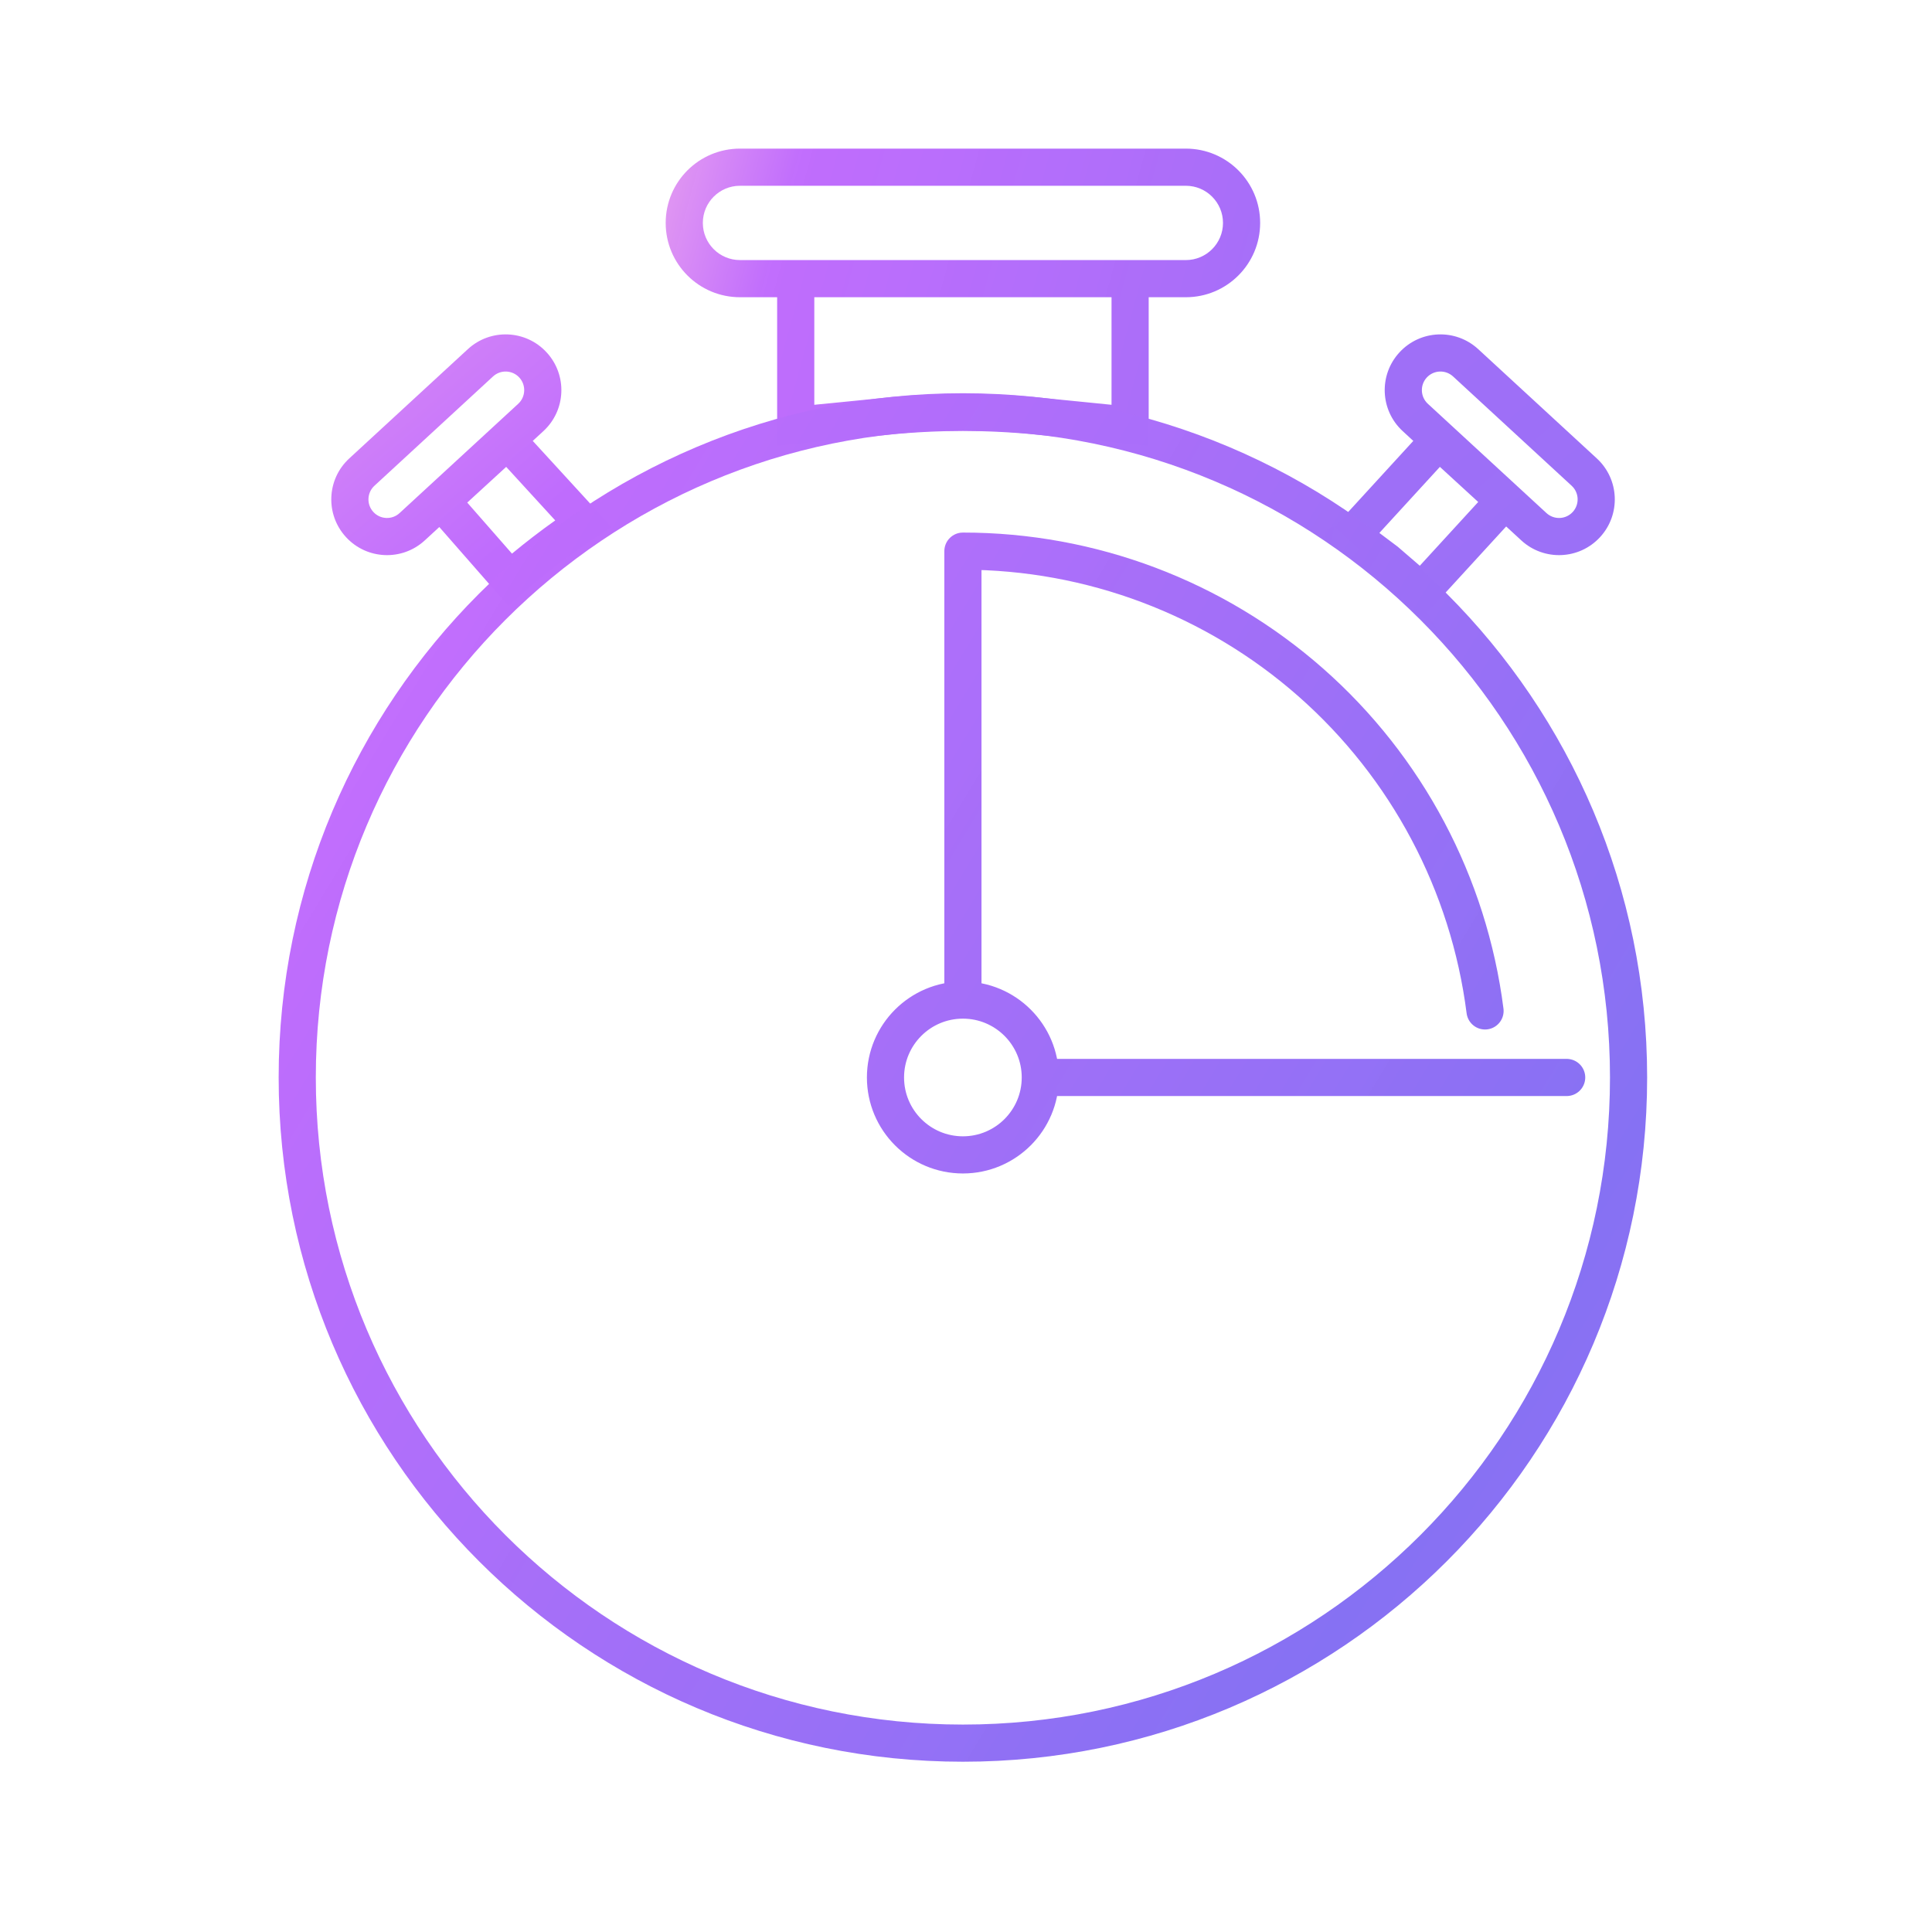 <?xml version="1.0" encoding="UTF-8"?>
<svg xmlns="http://www.w3.org/2000/svg" width="52" height="52" viewBox="0 0 52 52" fill="none">
  <path fill-rule="evenodd" clip-rule="evenodd" d="M19.917 5H31.917C32.469 5 32.917 5.448 32.917 6C32.917 6.552 32.469 7 31.917 7H30.917H29.917H21.917H20.917H19.917C19.364 7 18.917 6.552 18.917 6C18.917 5.448 19.364 5 19.917 5ZM20.917 8H19.917C18.812 8 17.917 7.105 17.917 6C17.917 4.895 18.812 4 19.917 4H31.917C33.021 4 33.917 4.895 33.917 6C33.917 7.105 33.021 8 31.917 8H30.917V10.995V12L29.917 11.9L27.907 11.699C26.583 11.567 25.25 11.567 23.927 11.699L21.917 11.9L20.917 12V10.995V8ZM21.917 8V10.895L23.827 10.704C25.217 10.565 26.617 10.565 28.006 10.704L29.917 10.895V8H21.917Z" fill="url(#paint0_linear_292_122)"></path>
  <path fill-rule="evenodd" clip-rule="evenodd" d="M13.27 10.132L10.078 13.074C9.875 13.261 9.862 13.577 10.049 13.78C10.236 13.984 10.553 13.996 10.755 13.809L13.948 10.868C14.151 10.681 14.164 10.364 13.977 10.161C13.79 9.958 13.473 9.945 13.27 10.132ZM14.712 9.484C14.151 8.874 13.202 8.836 12.593 9.397L9.4 12.339C8.791 12.9 8.752 13.849 9.314 14.458C9.875 15.067 10.824 15.106 11.433 14.545L11.824 14.185L13.027 15.559L13.686 16.312C13.926 16.09 14.172 15.875 14.424 15.666C14.811 15.345 15.212 15.039 15.626 14.751C15.707 14.694 15.79 14.637 15.872 14.581L16.462 14.184L15.779 13.438L14.361 11.891L14.339 11.867L14.626 11.603C15.235 11.042 15.274 10.093 14.712 9.484ZM12.576 13.527L13.78 14.901C14.156 14.589 14.545 14.29 14.944 14.007L13.624 12.566L12.576 13.527Z" fill="url(#paint1_linear_292_122)"></path>
  <path fill-rule="evenodd" clip-rule="evenodd" d="M39.109 10.132L42.301 13.074C42.504 13.261 42.517 13.577 42.33 13.78C42.143 13.984 41.826 13.996 41.623 13.809L38.431 10.868C38.228 10.681 38.215 10.364 38.402 10.161C38.589 9.958 38.906 9.945 39.109 10.132ZM37.667 9.484C38.228 8.874 39.177 8.836 39.786 9.397L42.979 12.339C43.588 12.9 43.627 13.849 43.065 14.458C42.504 15.067 41.555 15.106 40.946 14.545L40.539 14.17L40.523 14.187L38.97 15.882L38.422 16.48L38.693 16.965L38.246 16.578L37.538 15.965L37 15.5L36.359 15.019C36.443 14.952 36.512 14.869 36.563 14.776L35.984 14.246L35.917 14.184L38.017 11.891L38.039 11.867L37.753 11.603C37.144 11.042 37.105 10.093 37.667 9.484ZM35.917 14.184L35.875 14.391L35.829 14.621L35.748 14.561C35.567 14.425 35.695 14.139 35.917 14.184ZM39.786 13.511L38.214 15.227L37.654 14.744L37.628 14.721L37.6 14.7L37.126 14.344L38.755 12.566L39.786 13.511Z" fill="url(#paint2_linear_292_122)"></path>
  <path d="M25.917 26.917V14.834C29.364 14.833 32.693 16.09 35.28 18.368C37.867 20.647 39.534 23.79 39.97 27.209M25.917 26.917C24.766 26.917 23.833 27.85 23.833 29C23.833 30.151 24.766 31.084 25.917 31.084C27.067 31.084 28 30.151 28 29M25.917 26.917C27.067 26.917 28 27.85 28 29M42.167 29H28M43.833 29C43.833 38.895 35.812 46.917 25.917 46.917C16.022 46.917 8 38.895 8 29C8 19.105 16.022 11.084 25.917 11.084C35.812 11.084 43.833 19.105 43.833 29Z" stroke="url(#paint3_linear_292_122)" stroke-linecap="round" stroke-linejoin="round"></path>
  <defs>
    <linearGradient id="paint0_linear_292_122" x1="37" y1="6.5" x2="15.922" y2="0.729" gradientUnits="userSpaceOnUse">
      <stop stop-color="#9F70F8"></stop>
      <stop offset="0.203" stop-color="#AA6EF9"></stop>
      <stop offset="0.707" stop-color="#C06CFD" stop-opacity="0.99"></stop>
      <stop offset="1" stop-color="#FFBEE8"></stop>
    </linearGradient>
    <linearGradient id="paint1_linear_292_122" x1="12" y1="10" x2="15" y2="13.5" gradientUnits="userSpaceOnUse">
      <stop stop-color="#CE7EF9"></stop>
      <stop offset="1" stop-color="#BF6CFD"></stop>
    </linearGradient>
    <linearGradient id="paint2_linear_292_122" x1="41.951" y1="15.921" x2="37.133" y2="10.205" gradientUnits="userSpaceOnUse">
      <stop stop-color="#9B70F7"></stop>
      <stop offset="0.944" stop-color="#9F6FF7"></stop>
    </linearGradient>
    <linearGradient id="paint3_linear_292_122" x1="50.5" y1="46.5" x2="-7.644" y2="11.387" gradientUnits="userSpaceOnUse">
      <stop stop-color="#9E6FF7"></stop>
      <stop offset="0.203" stop-color="#8671F3"></stop>
      <stop offset="0.707" stop-color="#C06CFD" stop-opacity="0.99"></stop>
      <stop offset="1" stop-color="#FFBEE8"></stop>
    </linearGradient>
  </defs>
</svg>
